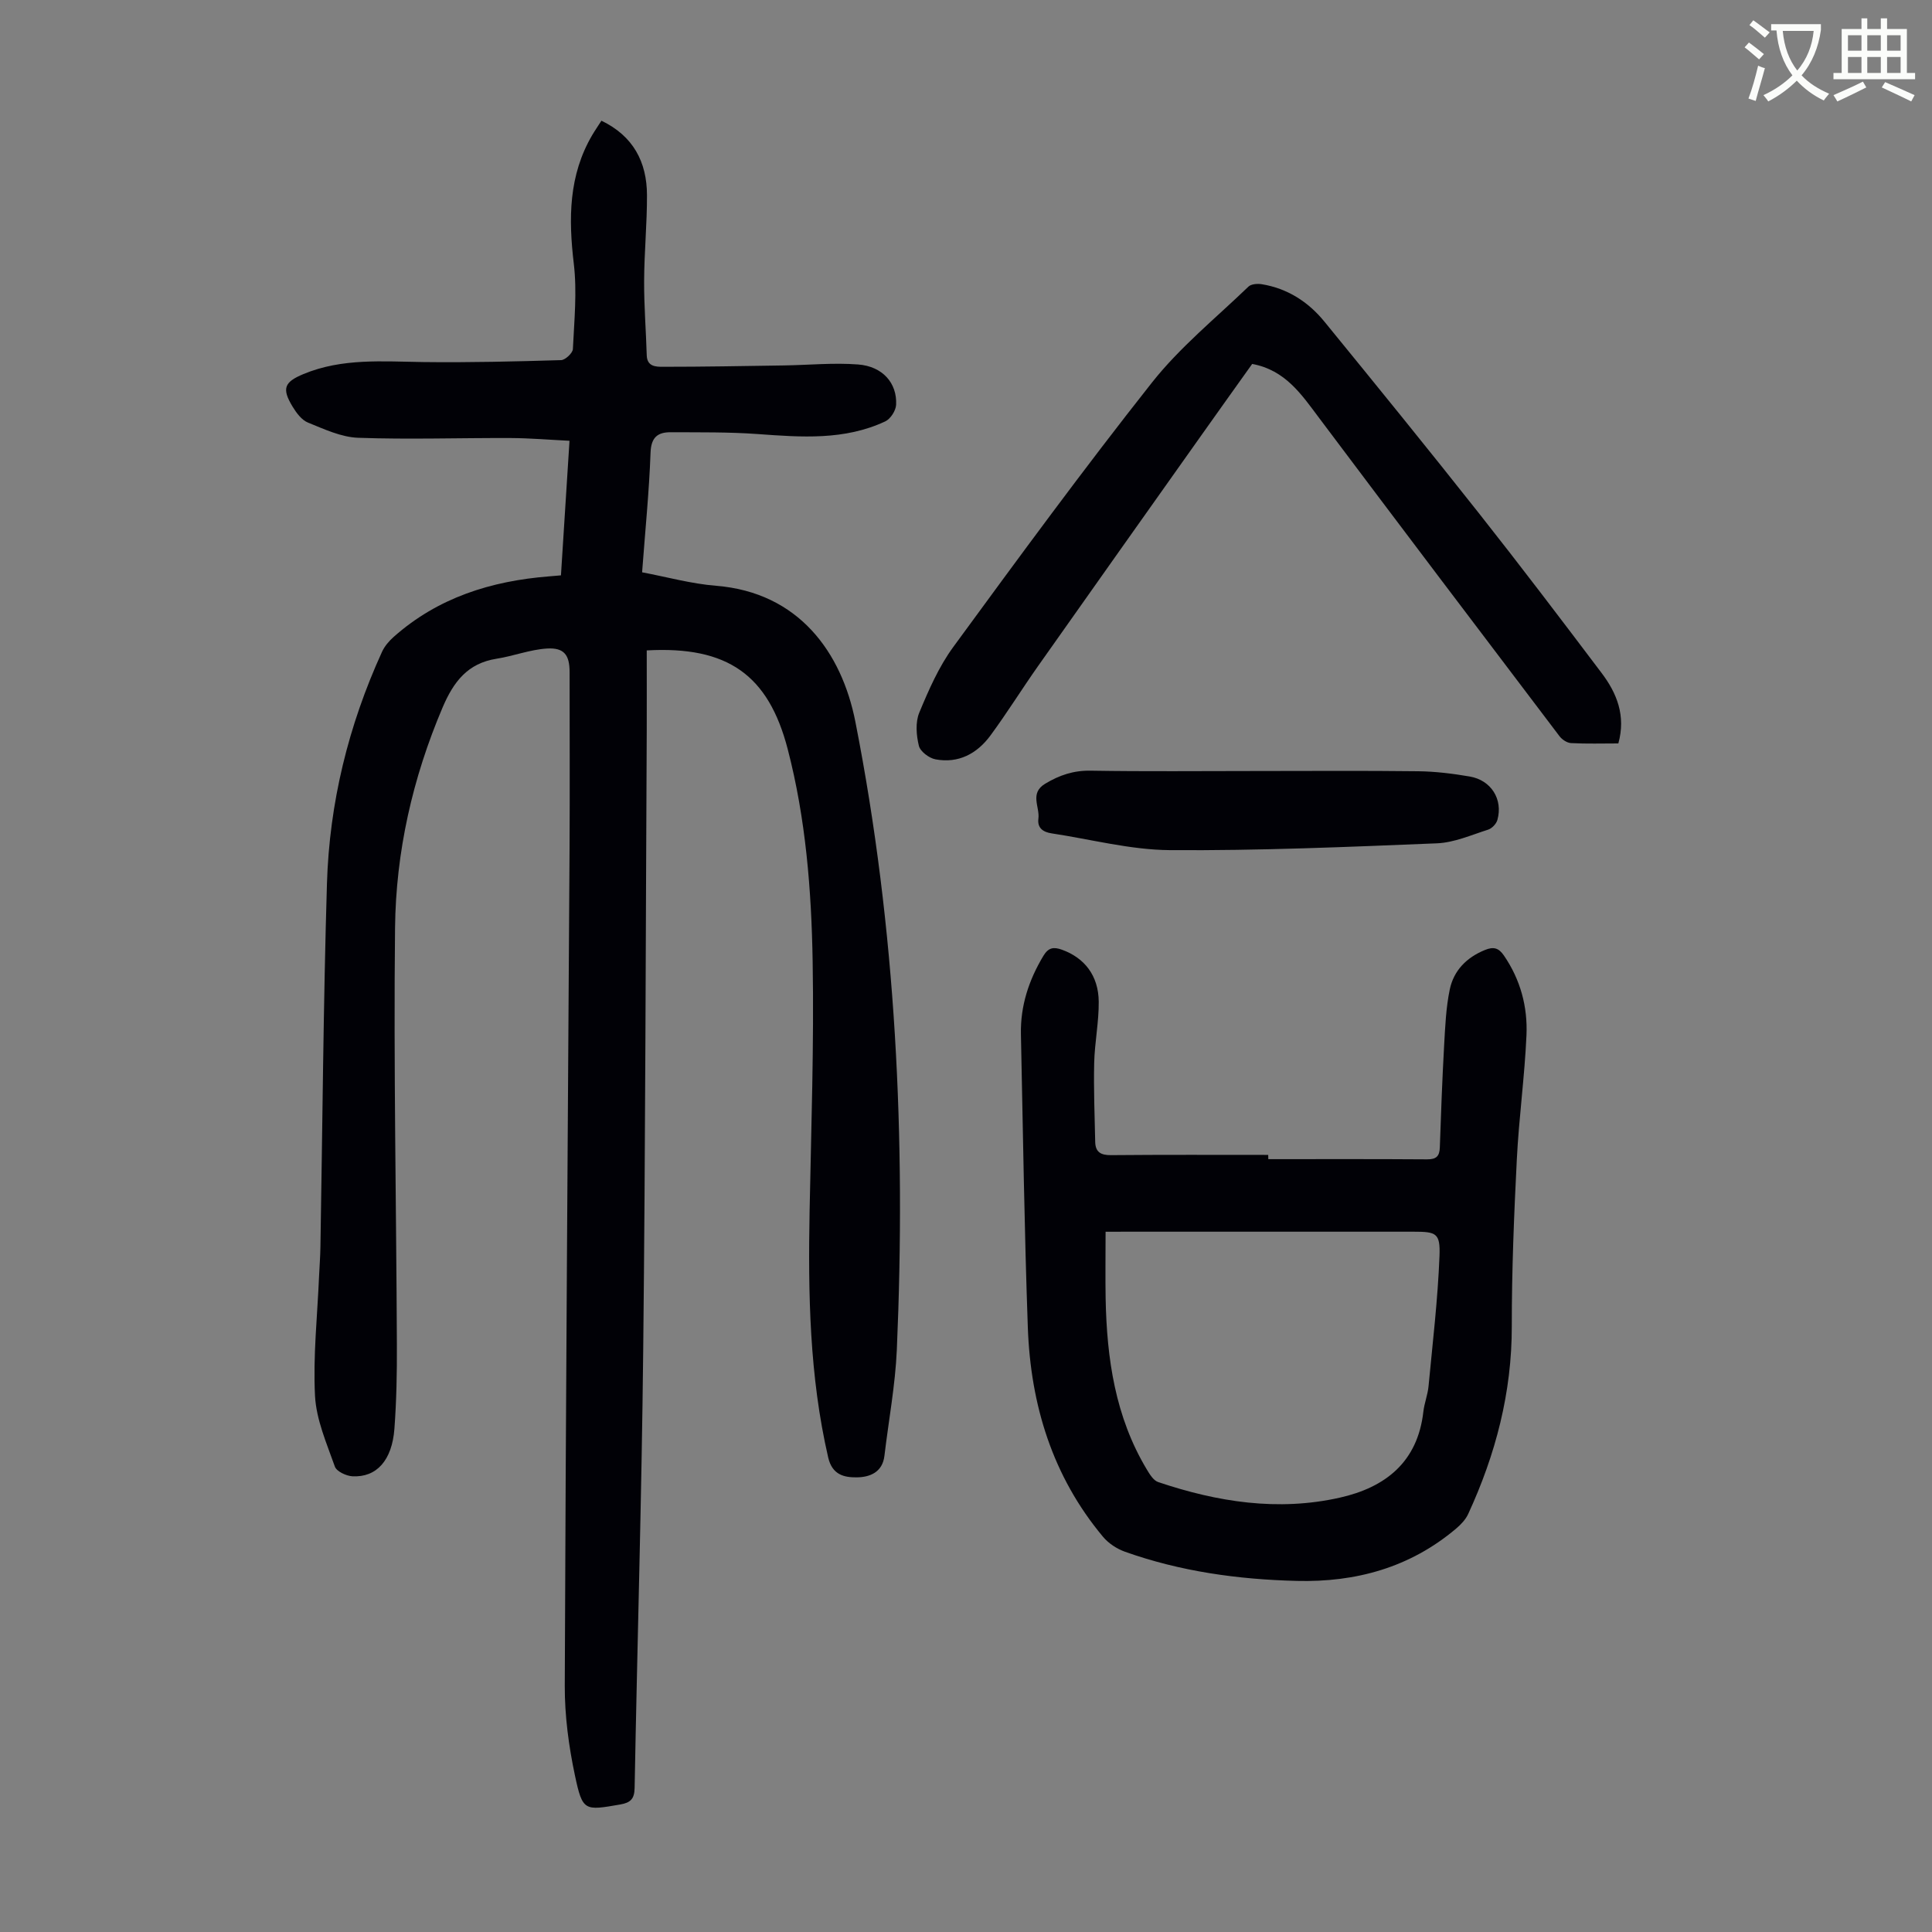 <svg enable-background="new 0 0 400 400" viewBox="0 0 400 400" xmlns="http://www.w3.org/2000/svg"><rect x="0" y="0" width="400" height="400" fill="#808080" stroke="none"/><path d="m362.1 8.8c1.1.8 2.1 1.6 3.1 2.4l-1 1.1c-1.3-1.1-2.3-2-3-2.5zm1.9 4.8c.5.2.9.4 1.4.5-.6 2.3-1.3 4.5-1.9 6.8l-1.5-.5c.8-2.1 1.4-4.3 2-6.8zm-1-9.4c1.3.9 2.4 1.8 3.4 2.5l-1 1.1c-1.4-1.2-2.4-2.1-3.2-2.6zm3.7 2.2v-1.4h10.3v1.2c-.5 3.6-1.8 6.8-4 9.4 1.5 1.6 3.4 2.8 5.7 3.8-.3.4-.7.8-1.1 1.4-2.3-1.1-4.1-2.5-5.6-4.1-1.6 1.6-3.6 3.1-5.9 4.3-.3-.5-.7-.9-1-1.3 2.4-1.1 4.4-2.5 6-4.1-1.9-2.5-3-5.6-3.3-9.3h-1.1zm8.8 0h-6.4c.3 3.3 1.3 6 3 8.2 2-2.3 3.1-5.1 3.4-8.2z" fill="#fbfcfa"/><path d="m385.3 3.8h1.3v2.2h2.8v-2.2h1.3v2.2h4.1v9.1h1.7v1.3h-16.9v-1.3h1.7v-9.1h4.1v-2.2zm.4 13.1.7 1.2c-1.8.9-3.8 1.9-6 2.9-.2-.4-.5-.8-.8-1.3 2.3-1 4.3-1.9 6.1-2.8zm-3.1-6.4h2.8v-3.2h-2.8zm0 4.6h2.8v-3.3h-2.8zm4-4.6h2.8v-3.2h-2.8zm0 4.6h2.8v-3.3h-2.8zm3.7 1.9c2.1.9 4.1 1.8 6.1 2.7l-.7 1.3c-2.2-1.1-4.2-2-6.1-2.9zm3.2-9.7h-2.8v3.2h2.8zm-2.8 7.8h2.8v-3.3h-2.8z" fill="#fbfcfa"/><g fill="#010106"><path d="m116.14 119.12c.59-9.32 1.16-18.33 1.77-27.86-4.22-.21-8.2-.55-12.19-.57-10.51-.04-21.04.32-31.54-.05-3.52-.12-7.06-1.79-10.42-3.15-1.31-.53-2.41-2.02-3.19-3.31-2.26-3.73-1.74-5.08 2.27-6.74 8.02-3.33 16.43-2.59 24.82-2.48 9.5.12 19.01-.12 28.51-.4.87-.03 2.4-1.46 2.44-2.3.28-5.88.88-11.85.19-17.65-1.11-9.34-1.09-18.3 3.83-26.67.56-.95 1.2-1.86 1.89-2.95 6.59 3.17 9.41 8.54 9.43 15.41.02 5.93-.57 11.85-.59 17.78-.03 5.12.39 10.25.54 15.38.07 2.35 1.9 2.38 3.31 2.38 8.37 0 16.73-.15 25.1-.28 5.12-.08 10.27-.59 15.36-.2 5.06.39 8.09 3.85 7.86 8.35-.06 1.21-1.16 2.92-2.24 3.43-8.44 3.96-17.38 3.28-26.36 2.63-6-.44-12.05-.35-18.08-.38-2.68-.01-4.05 1.05-4.16 4.22-.29 8.04-1.1 16.06-1.75 24.78 5.11.96 10.18 2.38 15.33 2.79 17.09 1.38 26 13.78 28.83 28.17 8.45 42.95 10.47 86.35 8.58 129.98-.32 7.35-1.7 14.66-2.57 21.99-.41 3.45-3.09 4.43-5.76 4.45-2.55.02-5.04-.49-5.88-4.11-3.89-16.85-4.17-33.92-3.85-51.07.33-17.23.93-34.46.63-51.68-.25-14.75-1.42-29.51-5.16-43.9-4-15.39-12.45-21.38-29.19-20.45 0 5.5.02 11.05 0 16.6-.22 42.76-.27 85.52-.73 128.28-.32 30.22-1.22 60.43-1.78 90.64-.04 2.27-.85 3.05-2.98 3.42-7.41 1.28-7.79 1.43-9.37-5.99-1.29-6.07-2.13-12.37-2.11-18.57.2-57.76.64-115.51.99-173.27.07-12.2.01-24.41.01-36.61 0-3.53-1.11-5.1-4.67-4.89-3.51.21-6.93 1.56-10.44 2.11-6 .94-8.91 4.76-11.18 10.08-6.22 14.62-9.68 29.9-9.85 45.64-.31 28.75.26 57.51.38 86.26.03 5.81-.08 11.64-.51 17.44-.49 6.56-3.69 10.11-8.69 9.85-1.29-.07-3.29-1.01-3.64-2.01-1.69-4.79-3.85-9.69-4.11-14.65-.42-8.23.49-16.52.84-24.79.09-2.01.25-4.02.28-6.03.43-25.07.6-50.14 1.35-75.19.5-16.7 4.43-32.75 11.39-48 .53-1.17 1.45-2.25 2.42-3.11 9.17-8.15 20.2-11.59 32.19-12.54.68-.06 1.33-.12 2.45-.21z"/><path d="m262.59 239.99c10.96 0 21.92-.04 32.88.04 1.91.01 2.57-.65 2.63-2.48.24-7.03.5-14.06.89-21.09.22-3.88.38-7.82 1.17-11.61.82-3.92 3.48-6.62 7.29-8.17 1.75-.71 2.82-.46 3.92 1.15 3.43 5 4.93 10.62 4.67 16.51-.38 8.58-1.57 17.13-2 25.72-.58 11.5-1.05 23.02-1.04 34.53.02 13.71-3.34 26.53-9.02 38.85-.53 1.16-1.52 2.2-2.51 3.04-9.53 8.06-20.75 11.14-33 10.83-12.13-.3-24.07-1.95-35.56-6.04-1.68-.6-3.4-1.73-4.54-3.09-10.47-12.53-15-27.34-15.57-43.36-.72-20.23-1-40.47-1.43-60.71-.12-5.86 1.64-11.2 4.65-16.21 1.04-1.73 2.12-1.89 3.85-1.27 4.63 1.67 7.56 5.32 7.61 10.75.04 4.22-.84 8.45-.94 12.68-.13 5.45.1 10.91.21 16.37.05 2.1 1.16 2.75 3.27 2.73 10.85-.1 21.7-.05 32.55-.05.02.3.02.59.02.88zm-33.69 15.03c0 4.94-.07 9.39.01 13.83.24 12.42 1.98 24.5 8.53 35.4.6 1 1.38 2.28 2.36 2.6 12.24 4.12 24.76 6.1 37.56 3.23 9.47-2.12 16.15-7.37 17.33-17.8.2-1.77.9-3.48 1.07-5.25.85-8.98 1.92-17.96 2.27-26.97.19-4.77-.67-5.05-5.36-5.05-19.68 0-39.36 0-59.05 0-1.22.01-2.44.01-4.72.01z"/><path d="m335.06 153.92c-3.34 0-6.57.1-9.79-.07-.83-.04-1.85-.72-2.38-1.41-16.63-21.93-33.24-43.87-49.76-65.88-3.65-4.86-6.99-9.94-13.88-11.21-3.57 5-7.2 10.08-10.81 15.18-11.19 15.79-22.39 31.58-33.54 47.4-3.34 4.74-6.41 9.69-9.85 14.36-2.76 3.74-6.61 5.82-11.38 4.92-1.32-.25-3.15-1.63-3.43-2.81-.53-2.17-.74-4.85.08-6.84 1.96-4.72 4.06-9.54 7.06-13.63 13.48-18.42 26.98-36.84 41.13-54.74 5.78-7.31 13.21-13.34 19.97-19.85.56-.54 1.85-.64 2.73-.5 5.32.86 9.64 3.64 12.98 7.73 10.75 13.17 21.48 26.37 32.02 39.71 8.6 10.88 16.99 21.94 25.35 33.01 3.2 4.21 5.09 8.9 3.5 14.63z"/><path d="m259.74 159.63c11.3 0 22.61-.09 33.91.05 3.56.04 7.14.49 10.65 1.09 4.44.76 6.91 4.74 5.72 8.99-.22.8-1.13 1.76-1.92 2.01-3.49 1.11-7.02 2.68-10.59 2.83-18.43.75-36.88 1.54-55.32 1.41-8.16-.06-16.31-2.24-24.46-3.47-1.75-.26-3-1.1-2.74-3.06.32-2.42-1.89-5.25 1.42-7.23 2.95-1.77 5.88-2.76 9.43-2.69 11.29.19 22.6.07 33.9.07z"/></g></svg>